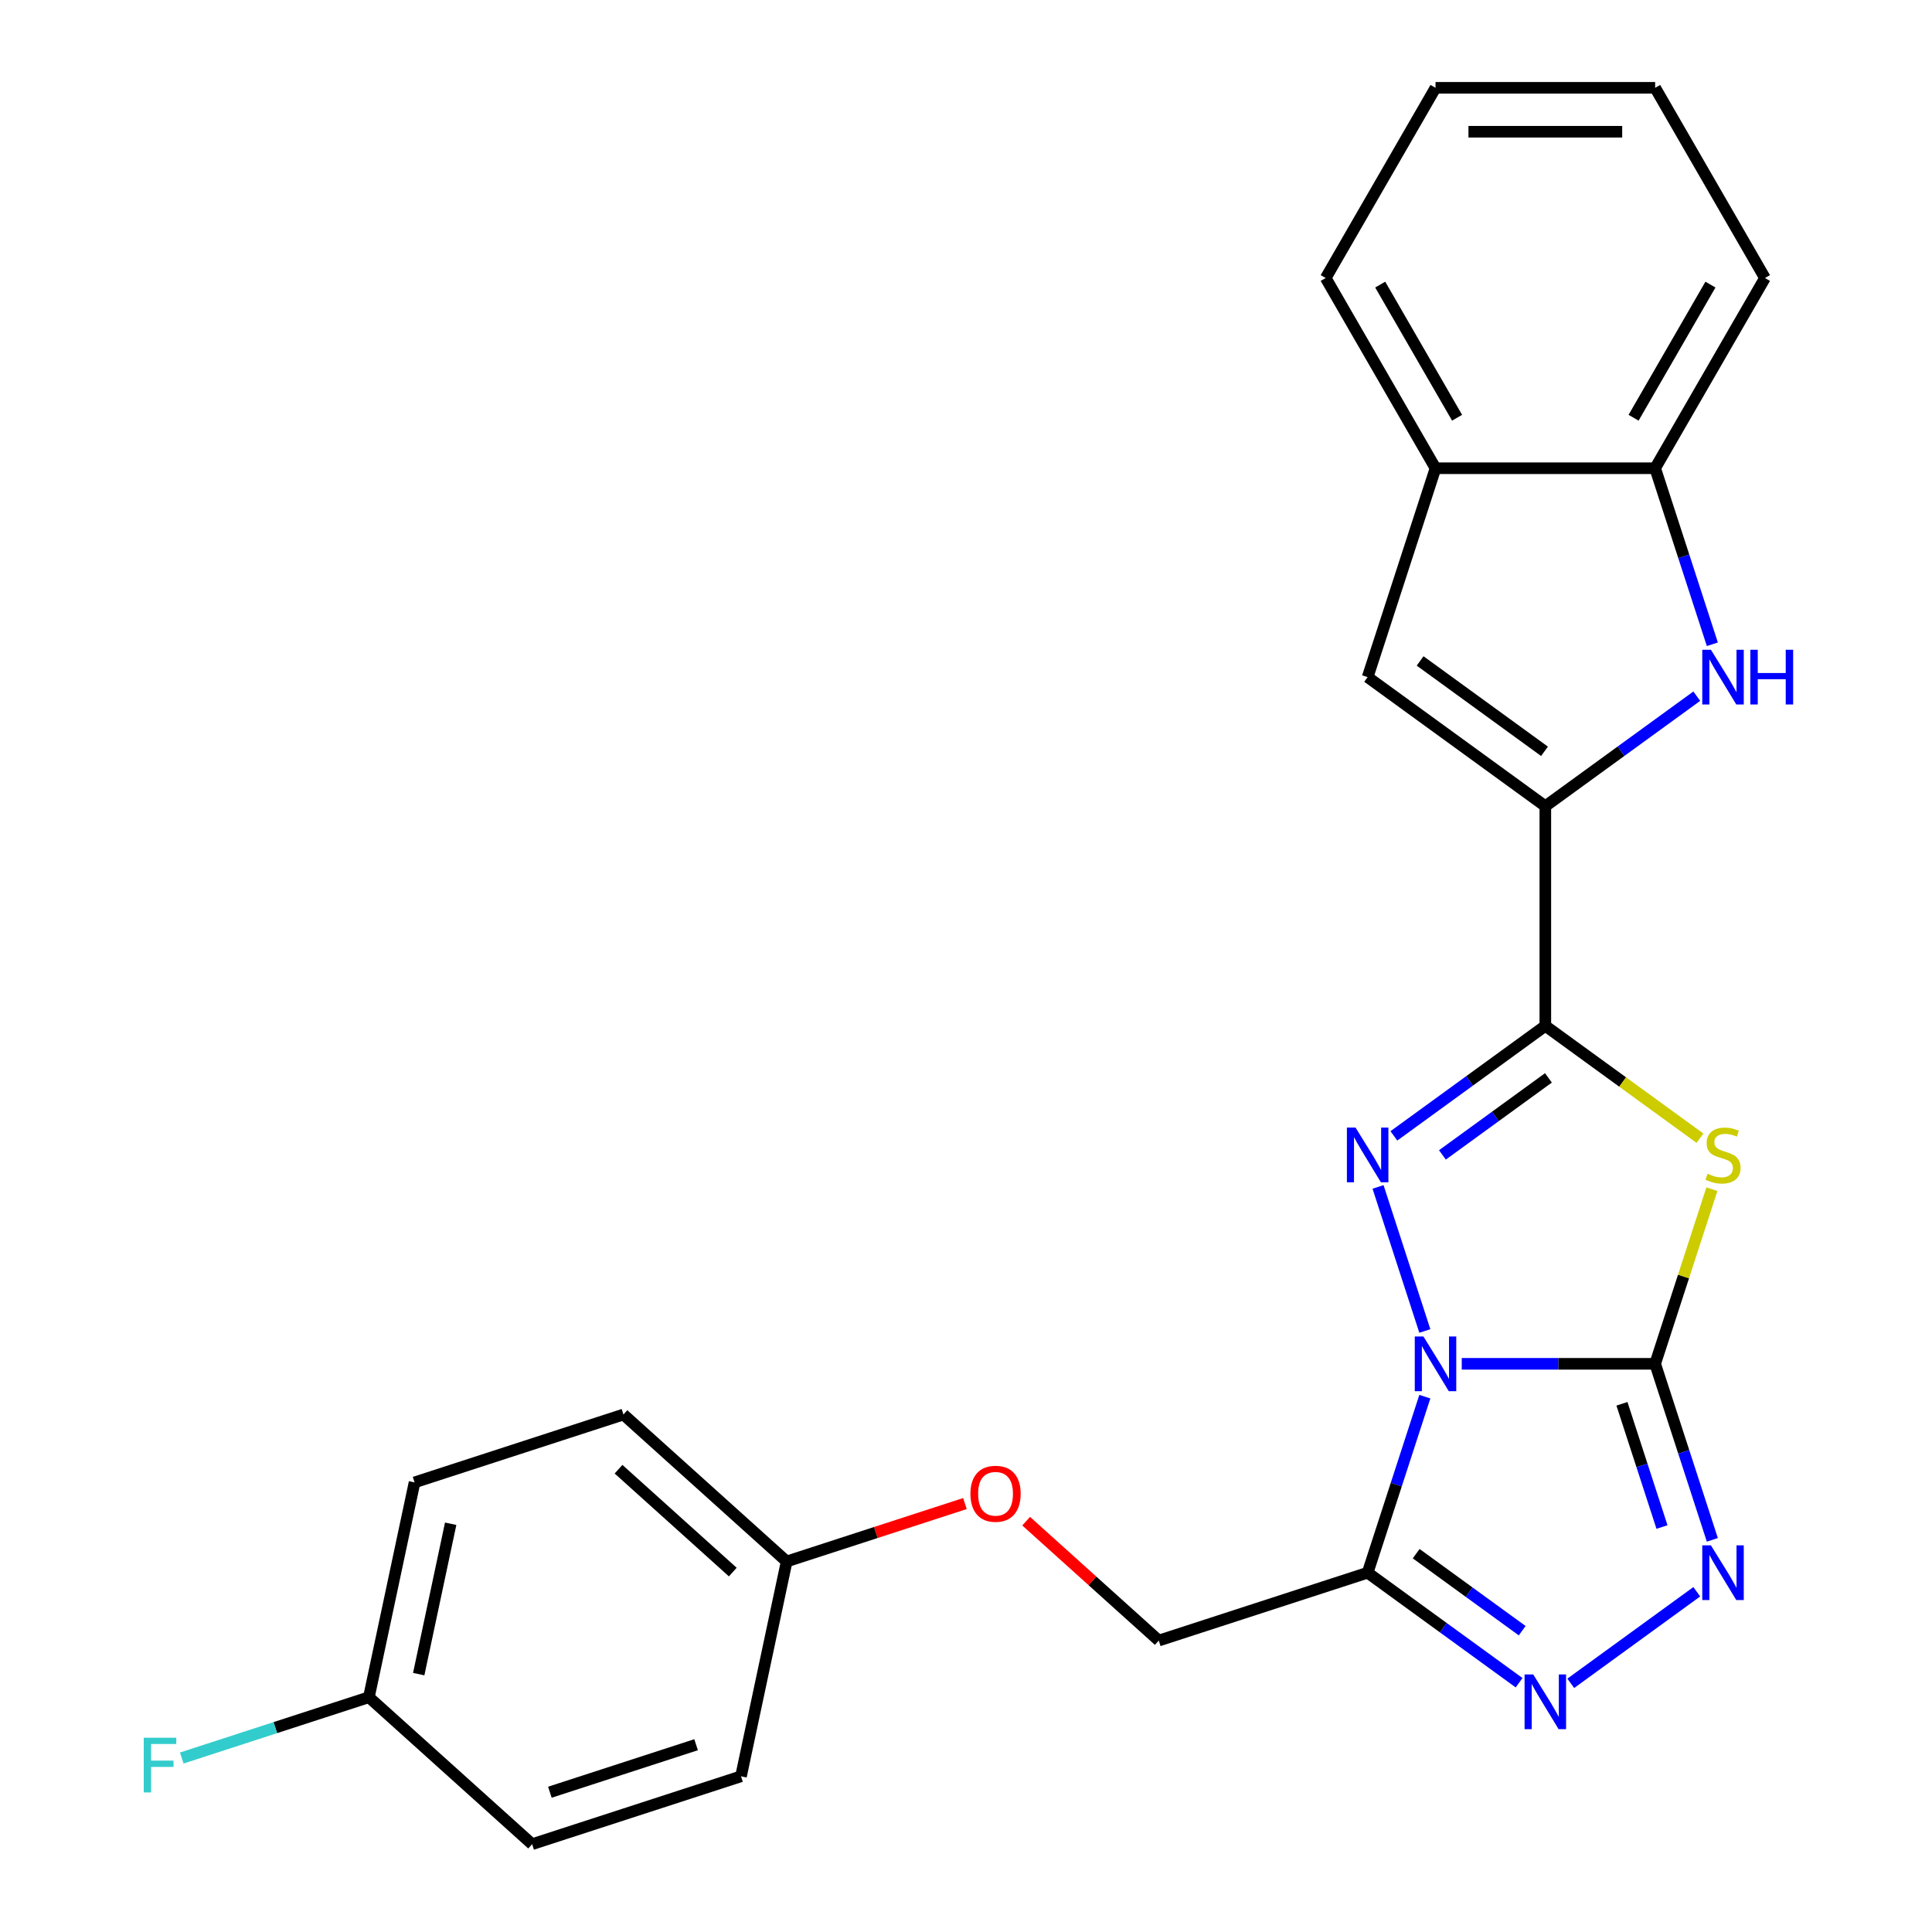 <?xml version='1.0' encoding='iso-8859-1'?>
<svg version='1.1' baseProfile='full'
              xmlns='http://www.w3.org/2000/svg'
                      xmlns:rdkit='http://www.rdkit.org/xml'
                      xmlns:xlink='http://www.w3.org/1999/xlink'
                  xml:space='preserve'
width='1000px' height='1000px' viewBox='0 0 1000 1000'>
<!-- END OF HEADER -->
<rect style='opacity:1.0;fill:#FFFFFF;stroke:none' width='1000' height='1000' x='0' y='0'> </rect>
<path class='bond-0' d='M 756.602,705.911 L 806.652,705.911' style='fill:none;fill-rule:evenodd;stroke:#0000FF;stroke-width:6px;stroke-linecap:butt;stroke-linejoin:miter;stroke-opacity:1' />
<path class='bond-0' d='M 806.652,705.911 L 856.701,705.911' style='fill:none;fill-rule:evenodd;stroke:#000000;stroke-width:6px;stroke-linecap:butt;stroke-linejoin:miter;stroke-opacity:1' />
<path class='bond-1' d='M 737.496,688.909 L 713.27,614.349' style='fill:none;fill-rule:evenodd;stroke:#0000FF;stroke-width:6px;stroke-linecap:butt;stroke-linejoin:miter;stroke-opacity:1' />
<path class='bond-4' d='M 737.496,722.913 L 722.693,768.471' style='fill:none;fill-rule:evenodd;stroke:#0000FF;stroke-width:6px;stroke-linecap:butt;stroke-linejoin:miter;stroke-opacity:1' />
<path class='bond-4' d='M 722.693,768.471 L 707.891,814.028' style='fill:none;fill-rule:evenodd;stroke:#000000;stroke-width:6px;stroke-linecap:butt;stroke-linejoin:miter;stroke-opacity:1' />
<path class='bond-3' d='M 856.701,705.911 L 871.387,660.713' style='fill:none;fill-rule:evenodd;stroke:#000000;stroke-width:6px;stroke-linecap:butt;stroke-linejoin:miter;stroke-opacity:1' />
<path class='bond-3' d='M 871.387,660.713 L 886.072,615.516' style='fill:none;fill-rule:evenodd;stroke:#CCCC00;stroke-width:6px;stroke-linecap:butt;stroke-linejoin:miter;stroke-opacity:1' />
<path class='bond-5' d='M 856.701,705.911 L 871.504,751.468' style='fill:none;fill-rule:evenodd;stroke:#000000;stroke-width:6px;stroke-linecap:butt;stroke-linejoin:miter;stroke-opacity:1' />
<path class='bond-5' d='M 871.504,751.468 L 886.306,797.026' style='fill:none;fill-rule:evenodd;stroke:#0000FF;stroke-width:6px;stroke-linecap:butt;stroke-linejoin:miter;stroke-opacity:1' />
<path class='bond-5' d='M 839.518,726.604 L 849.88,758.494' style='fill:none;fill-rule:evenodd;stroke:#000000;stroke-width:6px;stroke-linecap:butt;stroke-linejoin:miter;stroke-opacity:1' />
<path class='bond-5' d='M 849.88,758.494 L 860.242,790.385' style='fill:none;fill-rule:evenodd;stroke:#0000FF;stroke-width:6px;stroke-linecap:butt;stroke-linejoin:miter;stroke-opacity:1' />
<path class='bond-2' d='M 721.473,587.926 L 760.667,559.45' style='fill:none;fill-rule:evenodd;stroke:#0000FF;stroke-width:6px;stroke-linecap:butt;stroke-linejoin:miter;stroke-opacity:1' />
<path class='bond-2' d='M 760.667,559.45 L 799.861,530.974' style='fill:none;fill-rule:evenodd;stroke:#000000;stroke-width:6px;stroke-linecap:butt;stroke-linejoin:miter;stroke-opacity:1' />
<path class='bond-2' d='M 746.595,597.777 L 774.031,577.844' style='fill:none;fill-rule:evenodd;stroke:#0000FF;stroke-width:6px;stroke-linecap:butt;stroke-linejoin:miter;stroke-opacity:1' />
<path class='bond-2' d='M 774.031,577.844 L 801.466,557.911' style='fill:none;fill-rule:evenodd;stroke:#000000;stroke-width:6px;stroke-linecap:butt;stroke-linejoin:miter;stroke-opacity:1' />
<path class='bond-6' d='M 799.861,530.974 L 799.861,417.293' style='fill:none;fill-rule:evenodd;stroke:#000000;stroke-width:6px;stroke-linecap:butt;stroke-linejoin:miter;stroke-opacity:1' />
<path class='bond-26' d='M 799.861,530.974 L 839.885,560.053' style='fill:none;fill-rule:evenodd;stroke:#000000;stroke-width:6px;stroke-linecap:butt;stroke-linejoin:miter;stroke-opacity:1' />
<path class='bond-26' d='M 839.885,560.053 L 879.908,589.132' style='fill:none;fill-rule:evenodd;stroke:#CCCC00;stroke-width:6px;stroke-linecap:butt;stroke-linejoin:miter;stroke-opacity:1' />
<path class='bond-7' d='M 707.891,814.028 L 747.085,842.504' style='fill:none;fill-rule:evenodd;stroke:#000000;stroke-width:6px;stroke-linecap:butt;stroke-linejoin:miter;stroke-opacity:1' />
<path class='bond-7' d='M 747.085,842.504 L 786.279,870.98' style='fill:none;fill-rule:evenodd;stroke:#0000FF;stroke-width:6px;stroke-linecap:butt;stroke-linejoin:miter;stroke-opacity:1' />
<path class='bond-7' d='M 733.013,804.177 L 760.449,824.11' style='fill:none;fill-rule:evenodd;stroke:#000000;stroke-width:6px;stroke-linecap:butt;stroke-linejoin:miter;stroke-opacity:1' />
<path class='bond-7' d='M 760.449,824.11 L 787.884,844.043' style='fill:none;fill-rule:evenodd;stroke:#0000FF;stroke-width:6px;stroke-linecap:butt;stroke-linejoin:miter;stroke-opacity:1' />
<path class='bond-12' d='M 707.891,814.028 L 599.774,849.157' style='fill:none;fill-rule:evenodd;stroke:#000000;stroke-width:6px;stroke-linecap:butt;stroke-linejoin:miter;stroke-opacity:1' />
<path class='bond-25' d='M 878.248,823.896 L 813.023,871.285' style='fill:none;fill-rule:evenodd;stroke:#0000FF;stroke-width:6px;stroke-linecap:butt;stroke-linejoin:miter;stroke-opacity:1' />
<path class='bond-8' d='M 799.861,417.293 L 839.055,388.817' style='fill:none;fill-rule:evenodd;stroke:#000000;stroke-width:6px;stroke-linecap:butt;stroke-linejoin:miter;stroke-opacity:1' />
<path class='bond-8' d='M 839.055,388.817 L 878.248,360.341' style='fill:none;fill-rule:evenodd;stroke:#0000FF;stroke-width:6px;stroke-linecap:butt;stroke-linejoin:miter;stroke-opacity:1' />
<path class='bond-9' d='M 799.861,417.293 L 707.891,350.473' style='fill:none;fill-rule:evenodd;stroke:#000000;stroke-width:6px;stroke-linecap:butt;stroke-linejoin:miter;stroke-opacity:1' />
<path class='bond-9' d='M 799.429,388.876 L 735.05,342.102' style='fill:none;fill-rule:evenodd;stroke:#000000;stroke-width:6px;stroke-linecap:butt;stroke-linejoin:miter;stroke-opacity:1' />
<path class='bond-10' d='M 886.306,333.471 L 871.504,287.913' style='fill:none;fill-rule:evenodd;stroke:#0000FF;stroke-width:6px;stroke-linecap:butt;stroke-linejoin:miter;stroke-opacity:1' />
<path class='bond-10' d='M 871.504,287.913 L 856.701,242.356' style='fill:none;fill-rule:evenodd;stroke:#000000;stroke-width:6px;stroke-linecap:butt;stroke-linejoin:miter;stroke-opacity:1' />
<path class='bond-11' d='M 707.891,350.473 L 743.02,242.356' style='fill:none;fill-rule:evenodd;stroke:#000000;stroke-width:6px;stroke-linecap:butt;stroke-linejoin:miter;stroke-opacity:1' />
<path class='bond-21' d='M 856.701,242.356 L 913.542,143.905' style='fill:none;fill-rule:evenodd;stroke:#000000;stroke-width:6px;stroke-linecap:butt;stroke-linejoin:miter;stroke-opacity:1' />
<path class='bond-21' d='M 845.537,216.22 L 885.325,147.305' style='fill:none;fill-rule:evenodd;stroke:#000000;stroke-width:6px;stroke-linecap:butt;stroke-linejoin:miter;stroke-opacity:1' />
<path class='bond-27' d='M 856.701,242.356 L 743.02,242.356' style='fill:none;fill-rule:evenodd;stroke:#000000;stroke-width:6px;stroke-linecap:butt;stroke-linejoin:miter;stroke-opacity:1' />
<path class='bond-22' d='M 743.02,242.356 L 686.18,143.905' style='fill:none;fill-rule:evenodd;stroke:#000000;stroke-width:6px;stroke-linecap:butt;stroke-linejoin:miter;stroke-opacity:1' />
<path class='bond-22' d='M 754.184,216.22 L 714.396,147.305' style='fill:none;fill-rule:evenodd;stroke:#000000;stroke-width:6px;stroke-linecap:butt;stroke-linejoin:miter;stroke-opacity:1' />
<path class='bond-13' d='M 599.774,849.157 L 565.454,818.256' style='fill:none;fill-rule:evenodd;stroke:#000000;stroke-width:6px;stroke-linecap:butt;stroke-linejoin:miter;stroke-opacity:1' />
<path class='bond-13' d='M 565.454,818.256 L 531.134,787.354' style='fill:none;fill-rule:evenodd;stroke:#FF0000;stroke-width:6px;stroke-linecap:butt;stroke-linejoin:miter;stroke-opacity:1' />
<path class='bond-14' d='M 499.45,778.237 L 453.313,793.228' style='fill:none;fill-rule:evenodd;stroke:#FF0000;stroke-width:6px;stroke-linecap:butt;stroke-linejoin:miter;stroke-opacity:1' />
<path class='bond-14' d='M 453.313,793.228 L 407.175,808.219' style='fill:none;fill-rule:evenodd;stroke:#000000;stroke-width:6px;stroke-linecap:butt;stroke-linejoin:miter;stroke-opacity:1' />
<path class='bond-17' d='M 407.175,808.219 L 383.54,919.416' style='fill:none;fill-rule:evenodd;stroke:#000000;stroke-width:6px;stroke-linecap:butt;stroke-linejoin:miter;stroke-opacity:1' />
<path class='bond-18' d='M 407.175,808.219 L 322.694,732.152' style='fill:none;fill-rule:evenodd;stroke:#000000;stroke-width:6px;stroke-linecap:butt;stroke-linejoin:miter;stroke-opacity:1' />
<path class='bond-18' d='M 379.29,813.705 L 320.152,760.458' style='fill:none;fill-rule:evenodd;stroke:#000000;stroke-width:6px;stroke-linecap:butt;stroke-linejoin:miter;stroke-opacity:1' />
<path class='bond-15' d='M 190.941,878.478 L 214.577,767.281' style='fill:none;fill-rule:evenodd;stroke:#000000;stroke-width:6px;stroke-linecap:butt;stroke-linejoin:miter;stroke-opacity:1' />
<path class='bond-15' d='M 216.726,866.526 L 233.271,788.688' style='fill:none;fill-rule:evenodd;stroke:#000000;stroke-width:6px;stroke-linecap:butt;stroke-linejoin:miter;stroke-opacity:1' />
<path class='bond-16' d='M 190.941,878.478 L 142.514,894.213' style='fill:none;fill-rule:evenodd;stroke:#000000;stroke-width:6px;stroke-linecap:butt;stroke-linejoin:miter;stroke-opacity:1' />
<path class='bond-16' d='M 142.514,894.213 L 94.086,909.948' style='fill:none;fill-rule:evenodd;stroke:#33CCCC;stroke-width:6px;stroke-linecap:butt;stroke-linejoin:miter;stroke-opacity:1' />
<path class='bond-28' d='M 190.941,878.478 L 275.423,954.545' style='fill:none;fill-rule:evenodd;stroke:#000000;stroke-width:6px;stroke-linecap:butt;stroke-linejoin:miter;stroke-opacity:1' />
<path class='bond-20' d='M 383.54,919.416 L 275.423,954.545' style='fill:none;fill-rule:evenodd;stroke:#000000;stroke-width:6px;stroke-linecap:butt;stroke-linejoin:miter;stroke-opacity:1' />
<path class='bond-20' d='M 360.296,903.062 L 284.614,927.653' style='fill:none;fill-rule:evenodd;stroke:#000000;stroke-width:6px;stroke-linecap:butt;stroke-linejoin:miter;stroke-opacity:1' />
<path class='bond-19' d='M 322.694,732.152 L 214.577,767.281' style='fill:none;fill-rule:evenodd;stroke:#000000;stroke-width:6px;stroke-linecap:butt;stroke-linejoin:miter;stroke-opacity:1' />
<path class='bond-23' d='M 913.542,143.905 L 856.701,45.455' style='fill:none;fill-rule:evenodd;stroke:#000000;stroke-width:6px;stroke-linecap:butt;stroke-linejoin:miter;stroke-opacity:1' />
<path class='bond-24' d='M 686.18,143.905 L 743.02,45.455' style='fill:none;fill-rule:evenodd;stroke:#000000;stroke-width:6px;stroke-linecap:butt;stroke-linejoin:miter;stroke-opacity:1' />
<path class='bond-29' d='M 856.701,45.455 L 743.02,45.455' style='fill:none;fill-rule:evenodd;stroke:#000000;stroke-width:6px;stroke-linecap:butt;stroke-linejoin:miter;stroke-opacity:1' />
<path class='bond-29' d='M 839.649,68.191 L 760.072,68.191' style='fill:none;fill-rule:evenodd;stroke:#000000;stroke-width:6px;stroke-linecap:butt;stroke-linejoin:miter;stroke-opacity:1' />
<path  class='atom-0' d='M 736.76 691.751
L 746.04 706.751
Q 746.96 708.231, 748.44 710.911
Q 749.92 713.591, 750 713.751
L 750 691.751
L 753.76 691.751
L 753.76 720.071
L 749.88 720.071
L 739.92 703.671
Q 738.76 701.751, 737.52 699.551
Q 736.32 697.351, 735.96 696.671
L 735.96 720.071
L 732.28 720.071
L 732.28 691.751
L 736.76 691.751
' fill='#0000FF'/>
<path  class='atom-2' d='M 701.631 583.634
L 710.911 598.634
Q 711.831 600.114, 713.311 602.794
Q 714.791 605.474, 714.871 605.634
L 714.871 583.634
L 718.631 583.634
L 718.631 611.954
L 714.751 611.954
L 704.791 595.554
Q 703.631 593.634, 702.391 591.434
Q 701.191 589.234, 700.831 588.554
L 700.831 611.954
L 697.151 611.954
L 697.151 583.634
L 701.631 583.634
' fill='#0000FF'/>
<path  class='atom-4' d='M 883.831 607.514
Q 884.151 607.634, 885.471 608.194
Q 886.791 608.754, 888.231 609.114
Q 889.711 609.434, 891.151 609.434
Q 893.831 609.434, 895.391 608.154
Q 896.951 606.834, 896.951 604.554
Q 896.951 602.994, 896.151 602.034
Q 895.391 601.074, 894.191 600.554
Q 892.991 600.034, 890.991 599.434
Q 888.471 598.674, 886.951 597.954
Q 885.471 597.234, 884.391 595.714
Q 883.351 594.194, 883.351 591.634
Q 883.351 588.074, 885.751 585.874
Q 888.191 583.674, 892.991 583.674
Q 896.271 583.674, 899.991 585.234
L 899.071 588.314
Q 895.671 586.914, 893.111 586.914
Q 890.351 586.914, 888.831 588.074
Q 887.311 589.194, 887.351 591.154
Q 887.351 592.674, 888.111 593.594
Q 888.911 594.514, 890.031 595.034
Q 891.191 595.554, 893.111 596.154
Q 895.671 596.954, 897.191 597.754
Q 898.711 598.554, 899.791 600.194
Q 900.911 601.794, 900.911 604.554
Q 900.911 608.474, 898.271 610.594
Q 895.671 612.674, 891.311 612.674
Q 888.791 612.674, 886.871 612.114
Q 884.991 611.594, 882.751 610.674
L 883.831 607.514
' fill='#CCCC00'/>
<path  class='atom-6' d='M 885.571 799.868
L 894.851 814.868
Q 895.771 816.348, 897.251 819.028
Q 898.731 821.708, 898.811 821.868
L 898.811 799.868
L 902.571 799.868
L 902.571 828.188
L 898.691 828.188
L 888.731 811.788
Q 887.571 809.868, 886.331 807.668
Q 885.131 805.468, 884.771 804.788
L 884.771 828.188
L 881.091 828.188
L 881.091 799.868
L 885.571 799.868
' fill='#0000FF'/>
<path  class='atom-8' d='M 793.601 866.688
L 802.881 881.688
Q 803.801 883.168, 805.281 885.848
Q 806.761 888.528, 806.841 888.688
L 806.841 866.688
L 810.601 866.688
L 810.601 895.008
L 806.721 895.008
L 796.761 878.608
Q 795.601 876.688, 794.361 874.488
Q 793.161 872.288, 792.801 871.608
L 792.801 895.008
L 789.121 895.008
L 789.121 866.688
L 793.601 866.688
' fill='#0000FF'/>
<path  class='atom-9' d='M 885.571 336.313
L 894.851 351.313
Q 895.771 352.793, 897.251 355.473
Q 898.731 358.153, 898.811 358.313
L 898.811 336.313
L 902.571 336.313
L 902.571 364.633
L 898.691 364.633
L 888.731 348.233
Q 887.571 346.313, 886.331 344.113
Q 885.131 341.913, 884.771 341.233
L 884.771 364.633
L 881.091 364.633
L 881.091 336.313
L 885.571 336.313
' fill='#0000FF'/>
<path  class='atom-9' d='M 905.971 336.313
L 909.811 336.313
L 909.811 348.353
L 924.291 348.353
L 924.291 336.313
L 928.131 336.313
L 928.131 364.633
L 924.291 364.633
L 924.291 351.553
L 909.811 351.553
L 909.811 364.633
L 905.971 364.633
L 905.971 336.313
' fill='#0000FF'/>
<path  class='atom-14' d='M 502.292 773.17
Q 502.292 766.37, 505.652 762.57
Q 509.012 758.77, 515.292 758.77
Q 521.572 758.77, 524.932 762.57
Q 528.292 766.37, 528.292 773.17
Q 528.292 780.05, 524.892 783.97
Q 521.492 787.85, 515.292 787.85
Q 509.052 787.85, 505.652 783.97
Q 502.292 780.09, 502.292 773.17
M 515.292 784.65
Q 519.612 784.65, 521.932 781.77
Q 524.292 778.85, 524.292 773.17
Q 524.292 767.61, 521.932 764.81
Q 519.612 761.97, 515.292 761.97
Q 510.972 761.97, 508.612 764.77
Q 506.292 767.57, 506.292 773.17
Q 506.292 778.89, 508.612 781.77
Q 510.972 784.65, 515.292 784.65
' fill='#FF0000'/>
<path  class='atom-17' d='M 74.404 899.447
L 91.244 899.447
L 91.244 902.687
L 78.204 902.687
L 78.204 911.287
L 89.804 911.287
L 89.804 914.567
L 78.204 914.567
L 78.204 927.767
L 74.404 927.767
L 74.404 899.447
' fill='#33CCCC'/>
</svg>
